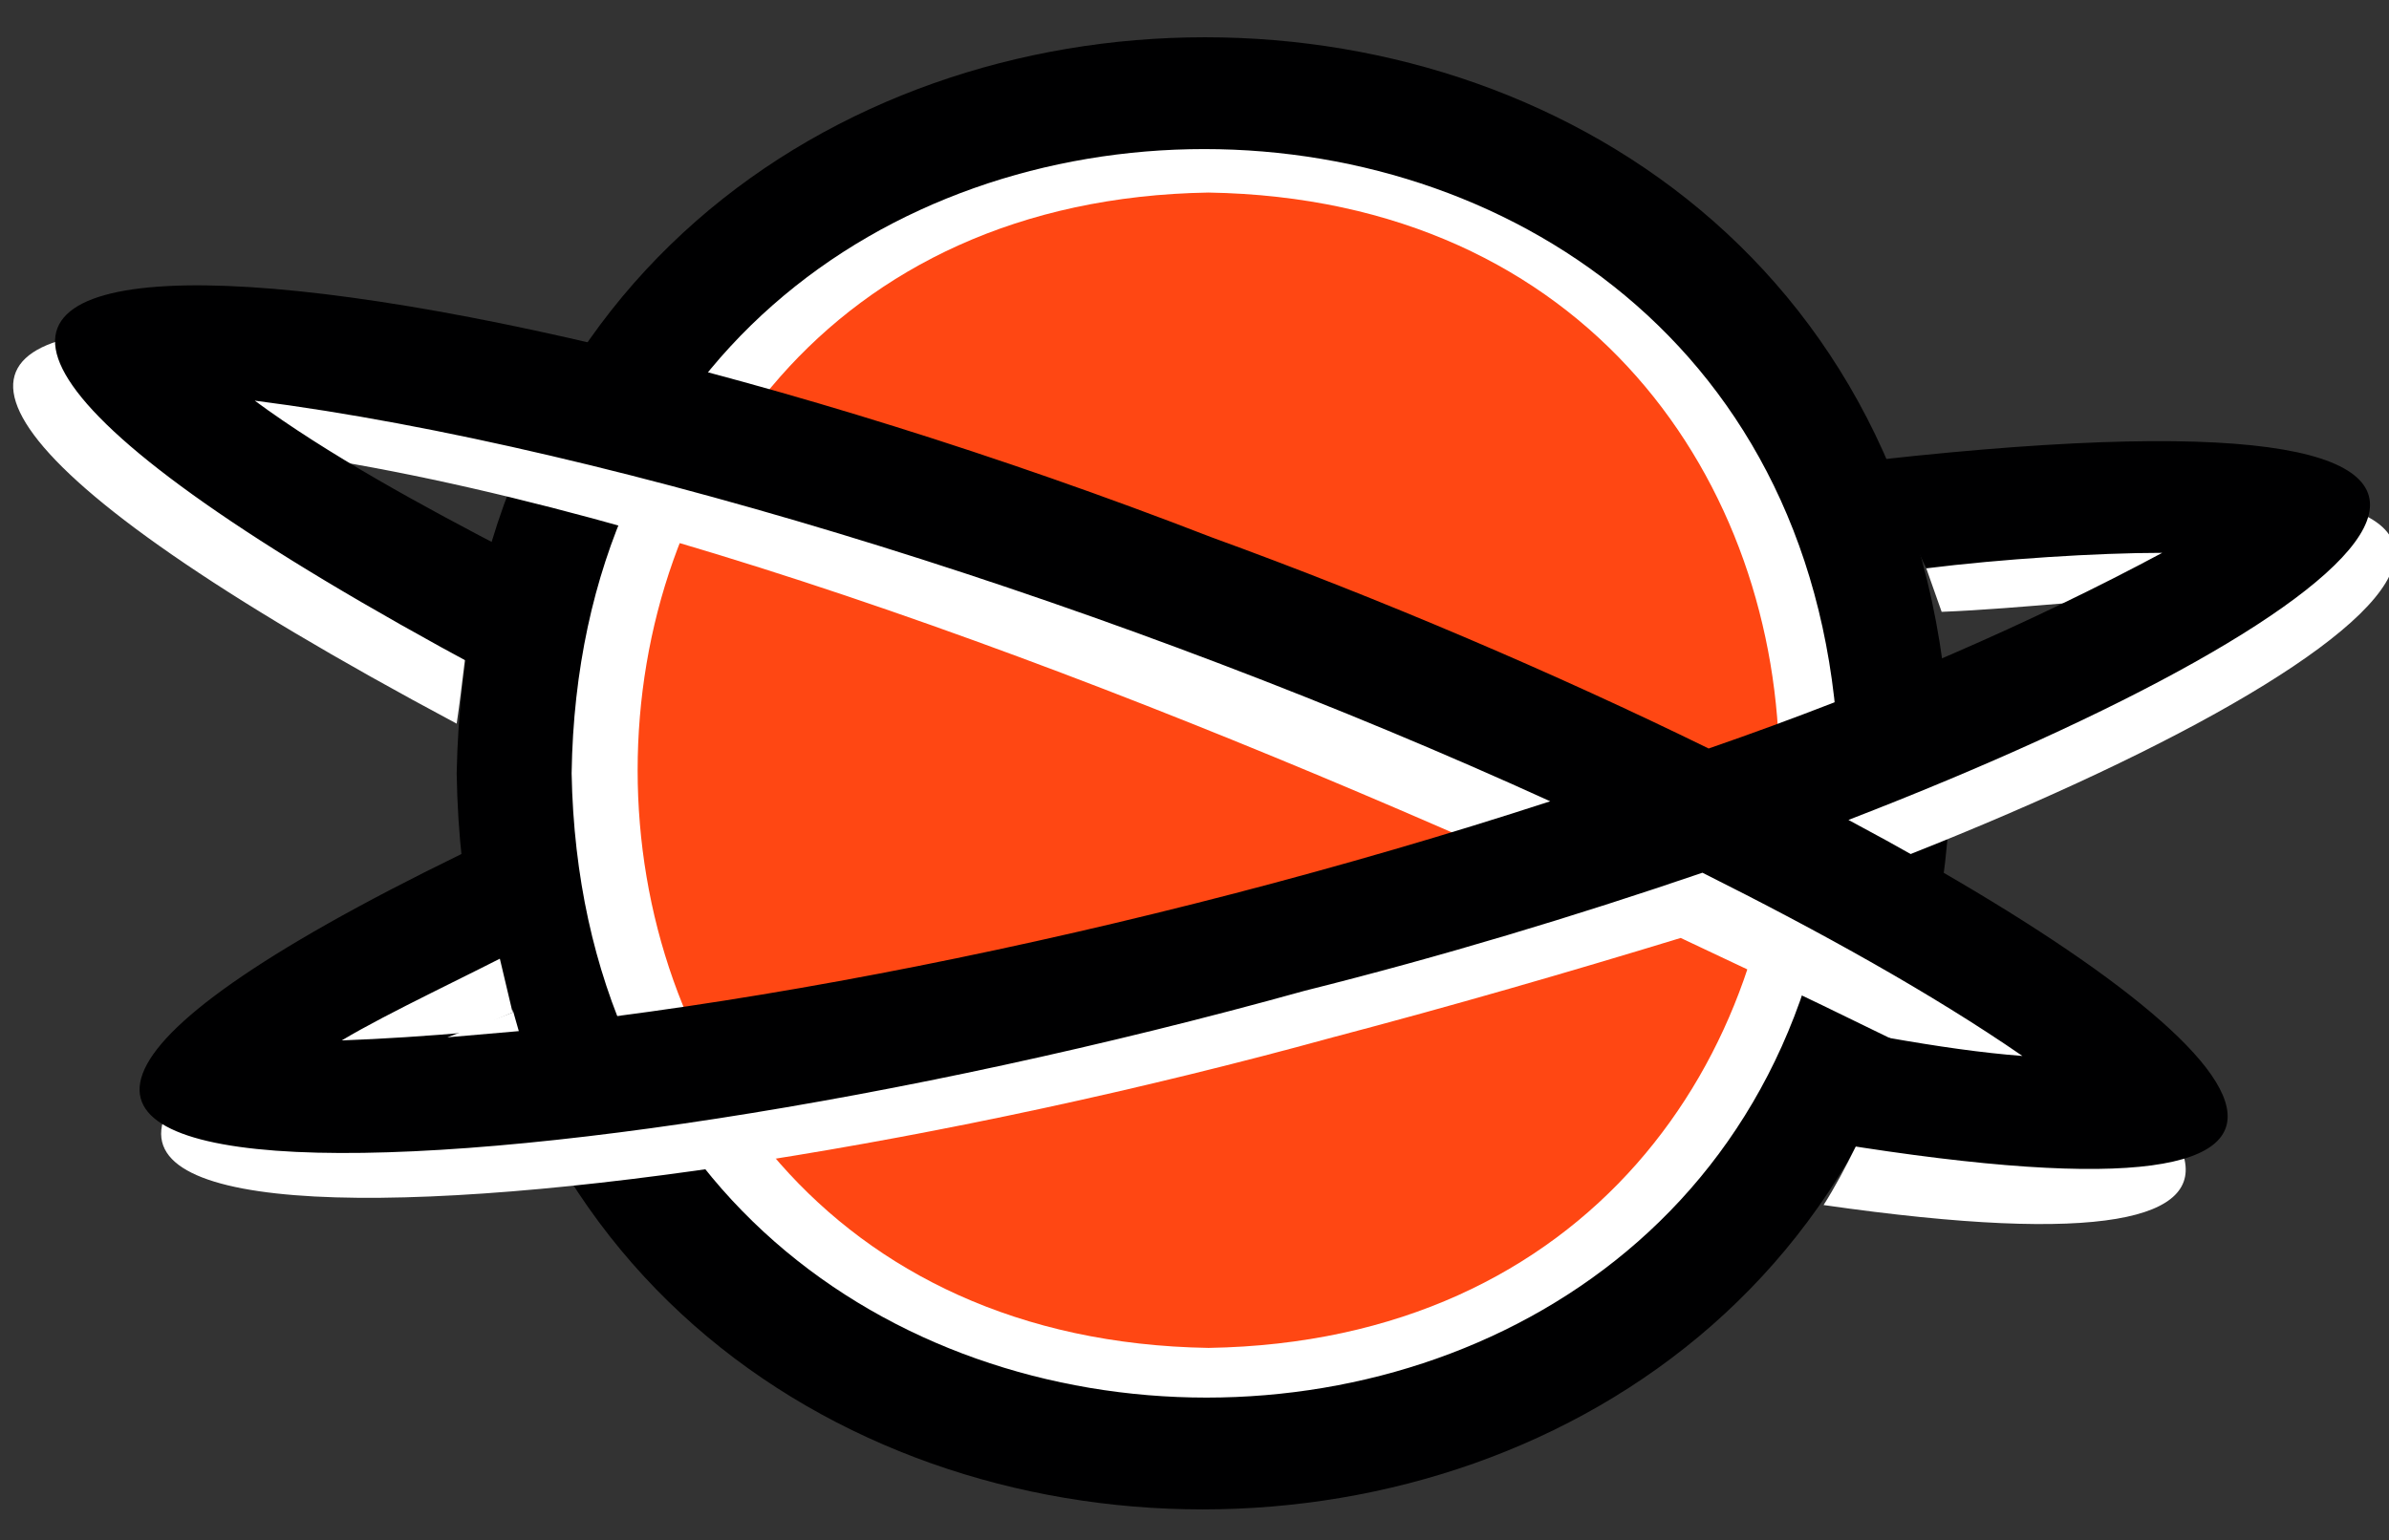 <?xml version="1.0" encoding="UTF-8"?>
<svg id="Layer_1" xmlns="http://www.w3.org/2000/svg" version="1.1" viewBox="0 0 76.9 49.6">
  <rect x="0" y="0" width="76.9" height="49.6" fill="#333333" stroke="none"/>
  <!-- Generator: Adobe Illustrator 29.0.1, SVG Export Plug-In . SVG Version: 2.1.0 Build 192)  -->
  <defs>
    <style>
      .st0 {
        fill: none;
      }

      .st1, .st2 {
        fill: #000001;
      }

      .st3, .st4 {
        fill: #fff;
      }

      .st3, .st2 {
        display: none;
      }

      .st5 {
        fill: #ff4713;
      }
    </style>
  </defs>
  <path class="st3" d="M109,34.3c-1.5,89.8-135.1,89.8-136.7,0,1.5-89.8,135.1-89.8,136.7,0Z"/>
  <path class="st2" d="M-38.2,35.7c1.8-102.1,153.6-102.1,155.4,0-1.8,102.1-153.6,102.1-155.4,0ZM-26.5,35.7c1.6,86.6,130.3,86.6,131.9,0-1.6-86.6-130.3-86.6-131.9,0Z"/>
  <path class="st4" d="M60.3,24.4c-.5,27.8-41.9,27.8-42.3,0,.5-27.8,41.9-27.8,42.3,0Z"/>
  <path class="st5" d="M38.9,43.4c-24.5-.4-24.5-36.8,0-37.2,24.5.4,24.5,36.8,0,37.2Z"/>
  <path class="st1" d="M14.7,24.9c.6-31.6,47.6-31.6,48.1,0-.6,31.6-47.6,31.6-48.1,0ZM18.4,24.9c.5,26.8,40.4,26.8,40.8,0-.5-26.8-40.4-26.8-40.8,0Z"/>
  <g>
    <path class="st0" d="M8.7,37.3s0,0,0,0c0,0,0,0,0,0,0,0,0,0,0,0Z"/>
    <path class="st0" d="M74.5,19.7s0,0,0,0c0,0,0,0,0,0,0,0,0,0,0,0Z"/>
    <path class="st4" d="M61.3,16.3l1.2,3.4c2.6-.1,5.7-.5,8-.5-4.4,2.4-10,4.7-16,6.8-5.3-2.6-11.2-5.2-17-7.2C9.3,7.8-16.6,6.6,14.7,23.3c.2-1.3.3-2.8.6-4-3-1.5-6.2-3.2-8.6-5,12,1.1,28.6,7.4,42.3,13.5-12.8,4-26.8,6.8-37.1,7.1,1.2-.7,2.9-1.6,4.6-2.3l-.9-3.8c-26.3,13,2.6,11.4,27.3,4.6,3.8-1,7.6-2.1,11.2-3.2,3.2,1.5,6.1,2.9,8.7,4.2l-2.2.6c-.5,1.2-1.2,2.7-1.9,3.8,18.1,2.6,12.7-3.5.2-10.3,18.5-6.9,28.4-15,2.4-12.1ZM8.7,37.3h0s0,0,0,0c0,0,0,0,0,0ZM74.5,19.7s0,0,0,0c0,0,0,0,0,0s0,0,0,0Z"/>
  </g>
  <g>
    <path class="st0" d="M7.7,35.9s0,0,0,0c0,0,0,0,0,0h0Z"/>
    <path class="st0" d="M73.5,18.2s0,0,0,0c0,0,0,0,0,0,0,0,0,0,0,0Z"/>
    <path class="st1" d="M60.4,14.8l1.6,3.5c2.4-.3,5.5-.5,7.6-.5-4.1,2.2-9.1,4.4-14.6,6.3-4.9-2.4-10.5-4.8-16-6.8C11.4,6.6-15.3,5,15.6,21.6c.2-1.3.5-2.6.9-3.8-2.9-1.5-6-3.2-8.3-4.9,11.7,1.5,28.1,6.7,41.7,12.9-13.2,4.3-28.2,7.3-38.9,7.7,1.5-.9,4.1-2.1,6-3.1l-.9-3.5c-27.9,13.2,0,12.2,25.9,5,4.4-1.1,8.7-2.4,12.8-3.8,3.8,1.9,7.4,3.9,10.3,5.9-1.3-.1-2.7-.3-4.4-.6-.5,1.2-1,2.3-1.7,3.4,19.7,3.2,13.8-3.3.5-10.4,17.6-6.8,26.3-14.4,1-11.6ZM7.7,35.9h0s0,0,0,0c0,0,0,0,0,0ZM73.5,18.2s0,0,0,0c0,0,0,0,0,0t0,0Z"/>
  </g>
  <path class="st4" d="M16.5,32.5l.2.7-2.3.2c.5-.2,1.6-.6,2.1-.8Z"/>
</svg>